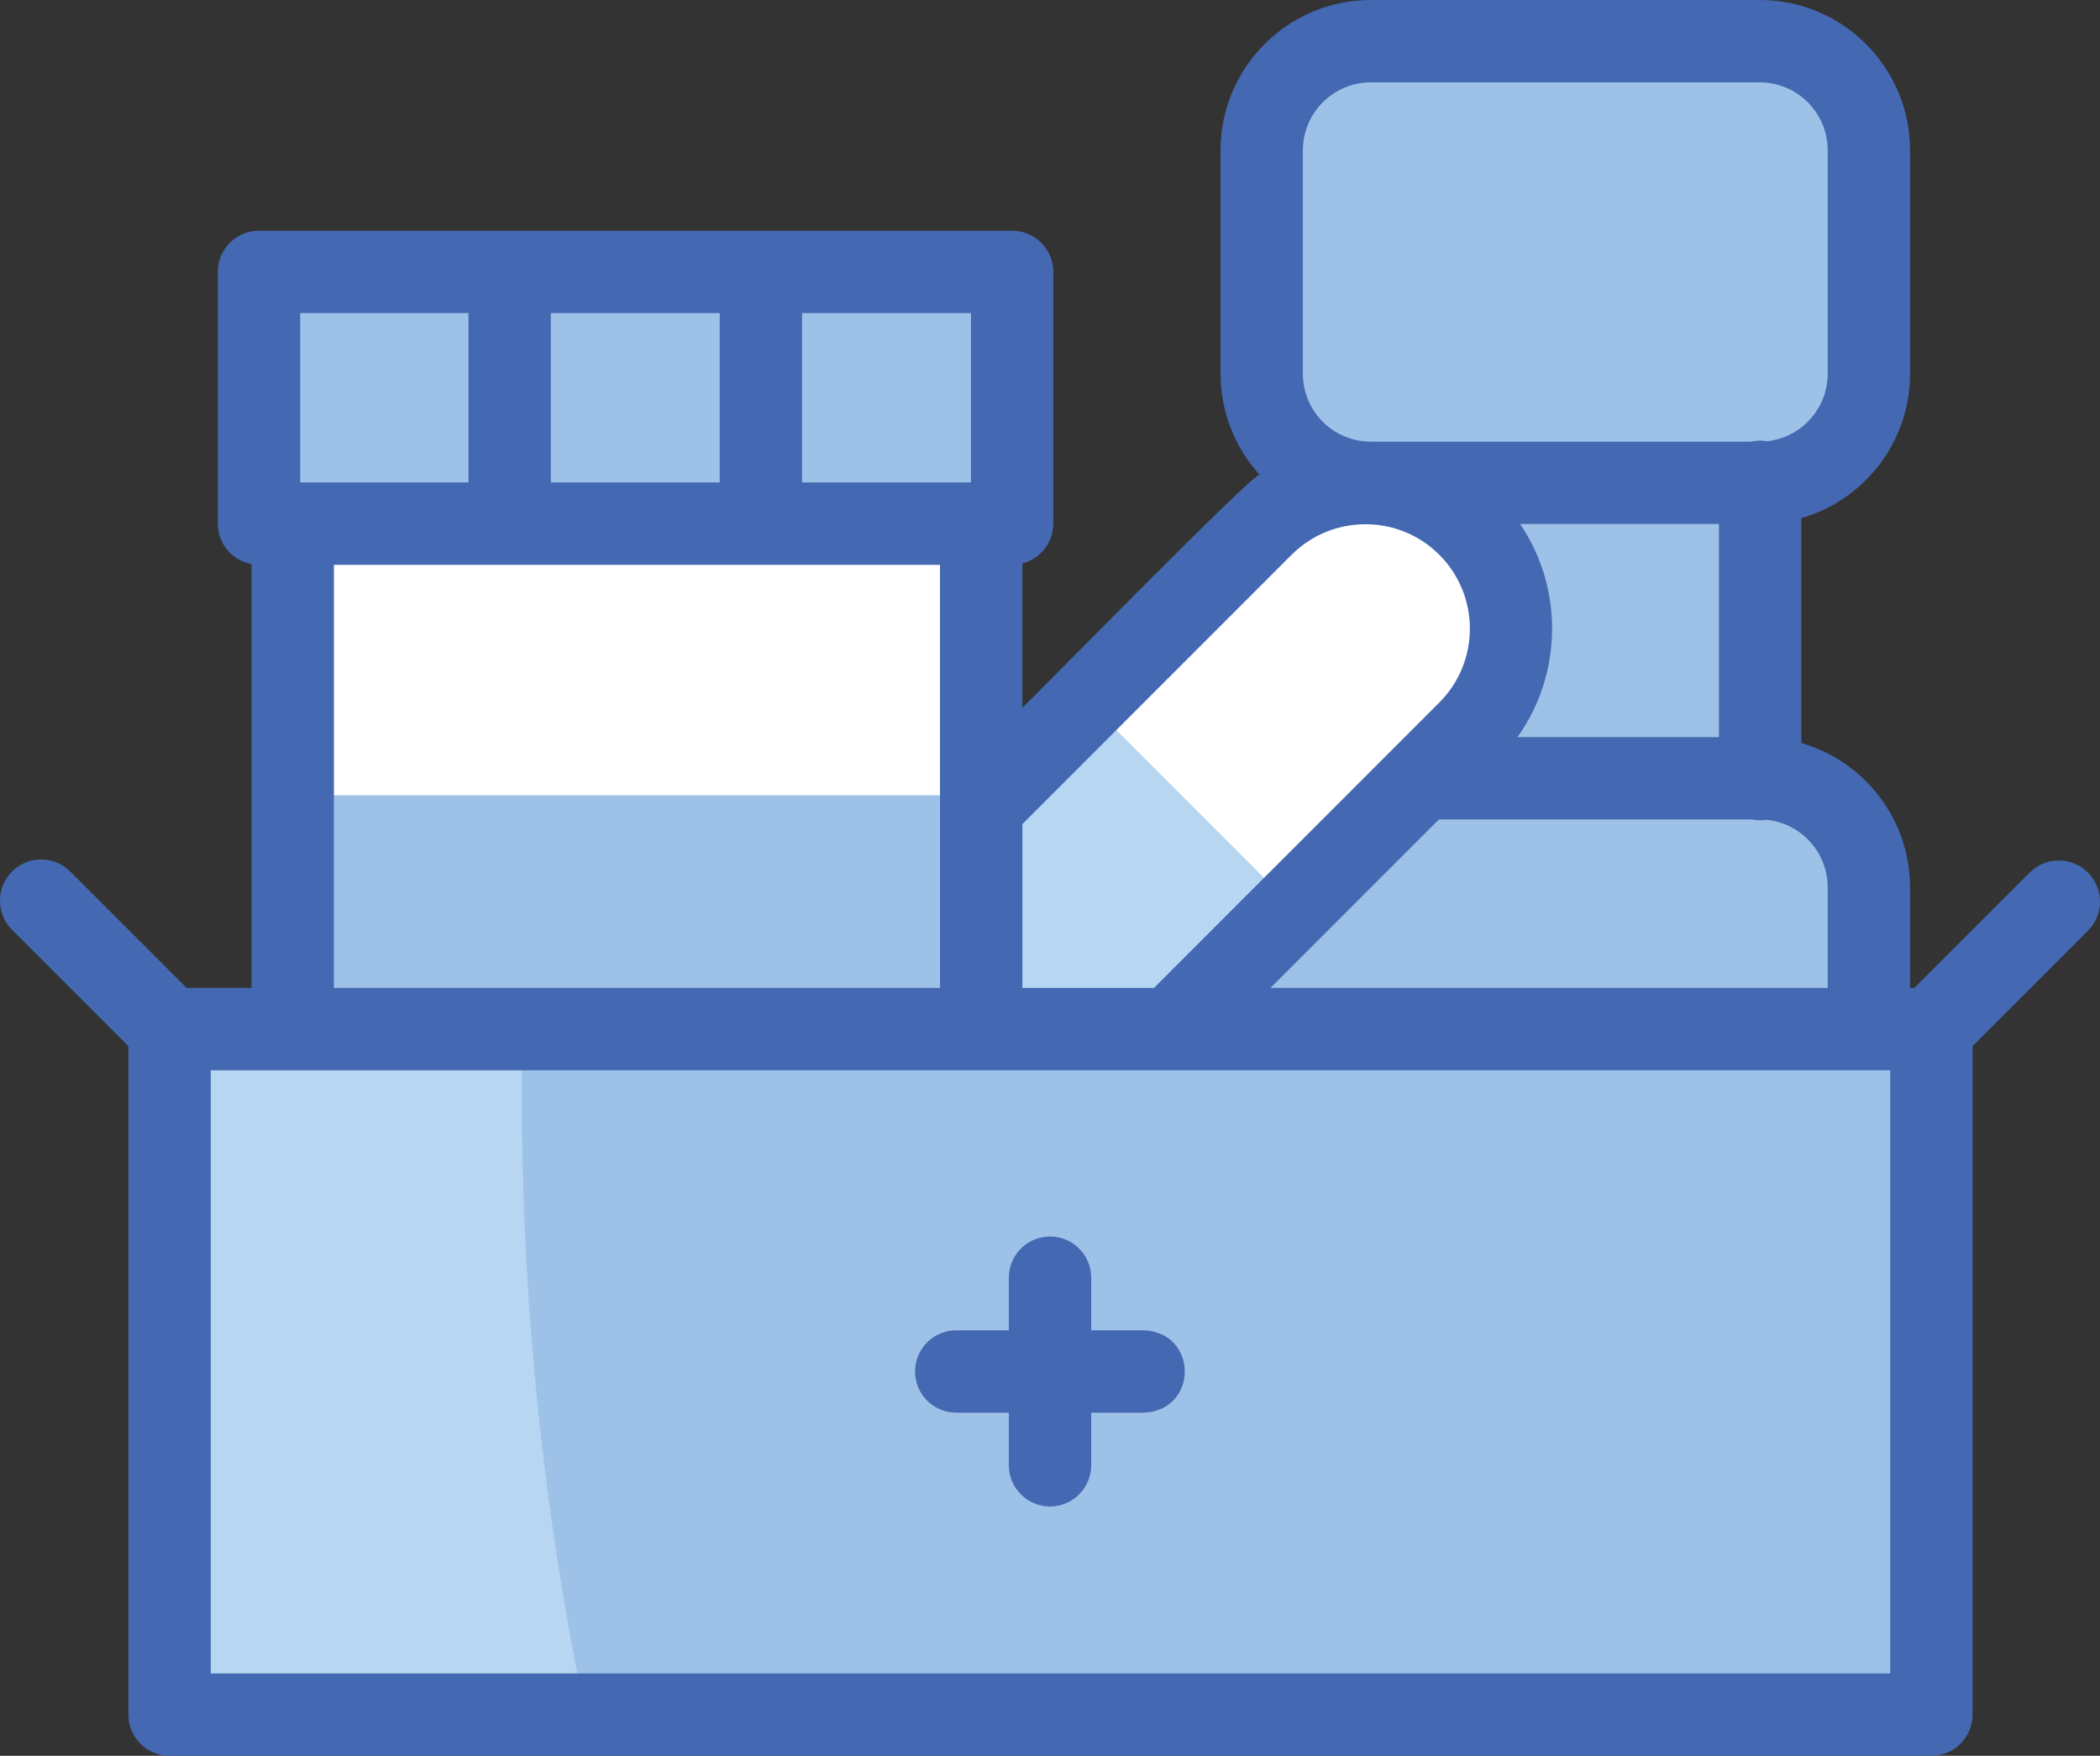 <?xml version="1.0" encoding="UTF-8"?>
<svg id="Layer_1" data-name="Layer 1" xmlns="http://www.w3.org/2000/svg" viewBox="0 0 603.73 504.66">
  <rect x="0" y="0" width="603.73" height="504.66" fill="#333333" stroke="none"/>
  <defs>
    <style>
      .cls-1 {
        fill: #4469b2;
      }

      .cls-1, .cls-2, .cls-3, .cls-4 {
        stroke-width: 0px;
      }

      .cls-2 {
        fill: #b6d6f2;
      }

      .cls-3 {
        fill: #fff;
      }

      .cls-4 {
        fill: #9ec2e7;
      }
    </style>
  </defs>
  <g>
    <path class="cls-2" d="m422.17,151.09c-16.35-16.35-42.86-16.35-59.21,0l-100.87,99.6,54.58,63.83,105.5-104.23c16.35-16.35,16.35-42.86,0-59.21h0Z"/>
    <path class="cls-4" d="m48.75,295.79h506.51v197.04H48.75v-197.04h0Z"/>
    <path class="cls-3" d="m84.17,150.21h197.92v145.58H84.17v-145.58Z"/>
    <path class="cls-4" d="m74.46,78.15h216.51v72.35H74.46v-72.35Z"/>
    <path class="cls-2" d="m150.26,295.79H48.75v197.04h119.59c-11.99-57.4-18.3-116.88-18.3-177.84,0-6.42.08-12.81.22-19.2Z"/>
    <path class="cls-4" d="m505.93,138.78c17.31,0,31.35-14.03,31.35-31.35V43.19c0-17.31-14.03-31.35-31.35-31.35h-111.84c-17.31,0-31.35,14.03-31.35,31.35v64.24c0,15.58,11.37,28.5,26.26,30.93v105.92l-50.54,50.88,198.82.63v-40.74c0-17.31-14.03-31.35-31.35-31.35h-.2v-84.92h.2Z"/>
    <path class="cls-3" d="m422.17,151.09c-16.35-16.35-42.86-16.35-59.21,0l-50.72,50.08,59.22,59.22,50.71-50.1c16.35-16.35,16.35-42.86,0-59.21h0Z"/>
    <path class="cls-4" d="m84.17,228.58h197.92v67.21H84.17v-67.21h0Z"/>
  </g>
  <g>
    <path class="cls-1" d="m600.27,250.79c-4.62-4.62-12.12-4.62-16.74,0l-33.16,33.16h-1.25v-28.9c0-19.67-13.23-36.3-31.25-41.49v-64.63c18.02-5.19,31.25-21.82,31.25-41.49V43.19c0-23.81-19.37-43.19-43.19-43.19h-111.84c-23.81,0-43.19,19.37-43.19,43.19v64.24c0,11.16,4.26,21.35,11.23,29.02-1.83-.61-64.9,64.02-68.21,66.93v-41.43c5.11-1.31,8.89-5.93,8.89-11.45v-72.35c0-6.54-5.3-11.84-11.84-11.84H74.46c-6.54,0-11.84,5.3-11.84,11.84v72.35c0,5.81,4.18,10.63,9.7,11.64v121.81h-18.67l-33.45-33.45c-4.62-4.62-12.12-4.62-16.74,0s-4.62,12.12,0,16.74l33.45,33.45v192.13c0,6.54,5.3,11.84,11.84,11.84h506.51c6.54,0,11.84-5.3,11.84-11.84v-192.14l33.16-33.16c4.62-4.62,4.63-12.12,0-16.74h.01Zm-74.82,4.26v28.9h-160.2l48.41-48.41h89.98c1.34.28,2.81.32,4.17.09,9.88.95,17.63,9.29,17.63,19.42h.01Zm-89.18-43.19c13-18.22,13.26-42.78.76-61.25h57.15v61.25h-57.92,0Zm-61.69-168.67c0-10.76,8.75-19.51,19.51-19.51h111.84c10.76,0,19.51,8.75,19.51,19.51v64.24c0,10.04-7.63,18.33-17.4,19.39-1.5-.28-3.16-.23-4.64.12h-109.32c-10.76,0-19.51-8.75-19.51-19.51V43.19h.01Zm-3.25,116.27c11.71-11.71,30.76-11.71,42.46,0,11.71,11.71,11.71,30.76,0,42.46l-82.03,82.03h-37.84v-47.09l77.4-77.4h.01Zm-92.19-20.8h-48.55v-48.67h48.55v48.67Zm-120.78,0v-48.67h48.55v48.67h-48.55Zm-23.68-48.67v48.67h-47.95c-.14-.03-.29-.06-.43-.09v-48.59h48.38Zm-38.68,72.35h174.24v121.61H96v-121.61h0Zm447.43,318.65H60.59v-173.36h482.83v173.36h.01Z"/>
    <path class="cls-1" d="m328.83,382.36h-15.12v-15.12c0-6.54-5.3-11.84-11.84-11.84s-11.84,5.3-11.84,11.84v15.12h-15.12c-6.54,0-11.84,5.3-11.84,11.84s5.3,11.84,11.84,11.84h15.12v15.12c0,6.54,5.3,11.84,11.84,11.84s11.84-5.3,11.84-11.84v-15.12h15.12c15.7-.62,15.7-23.06,0-23.68Z"/>
  </g>
</svg>